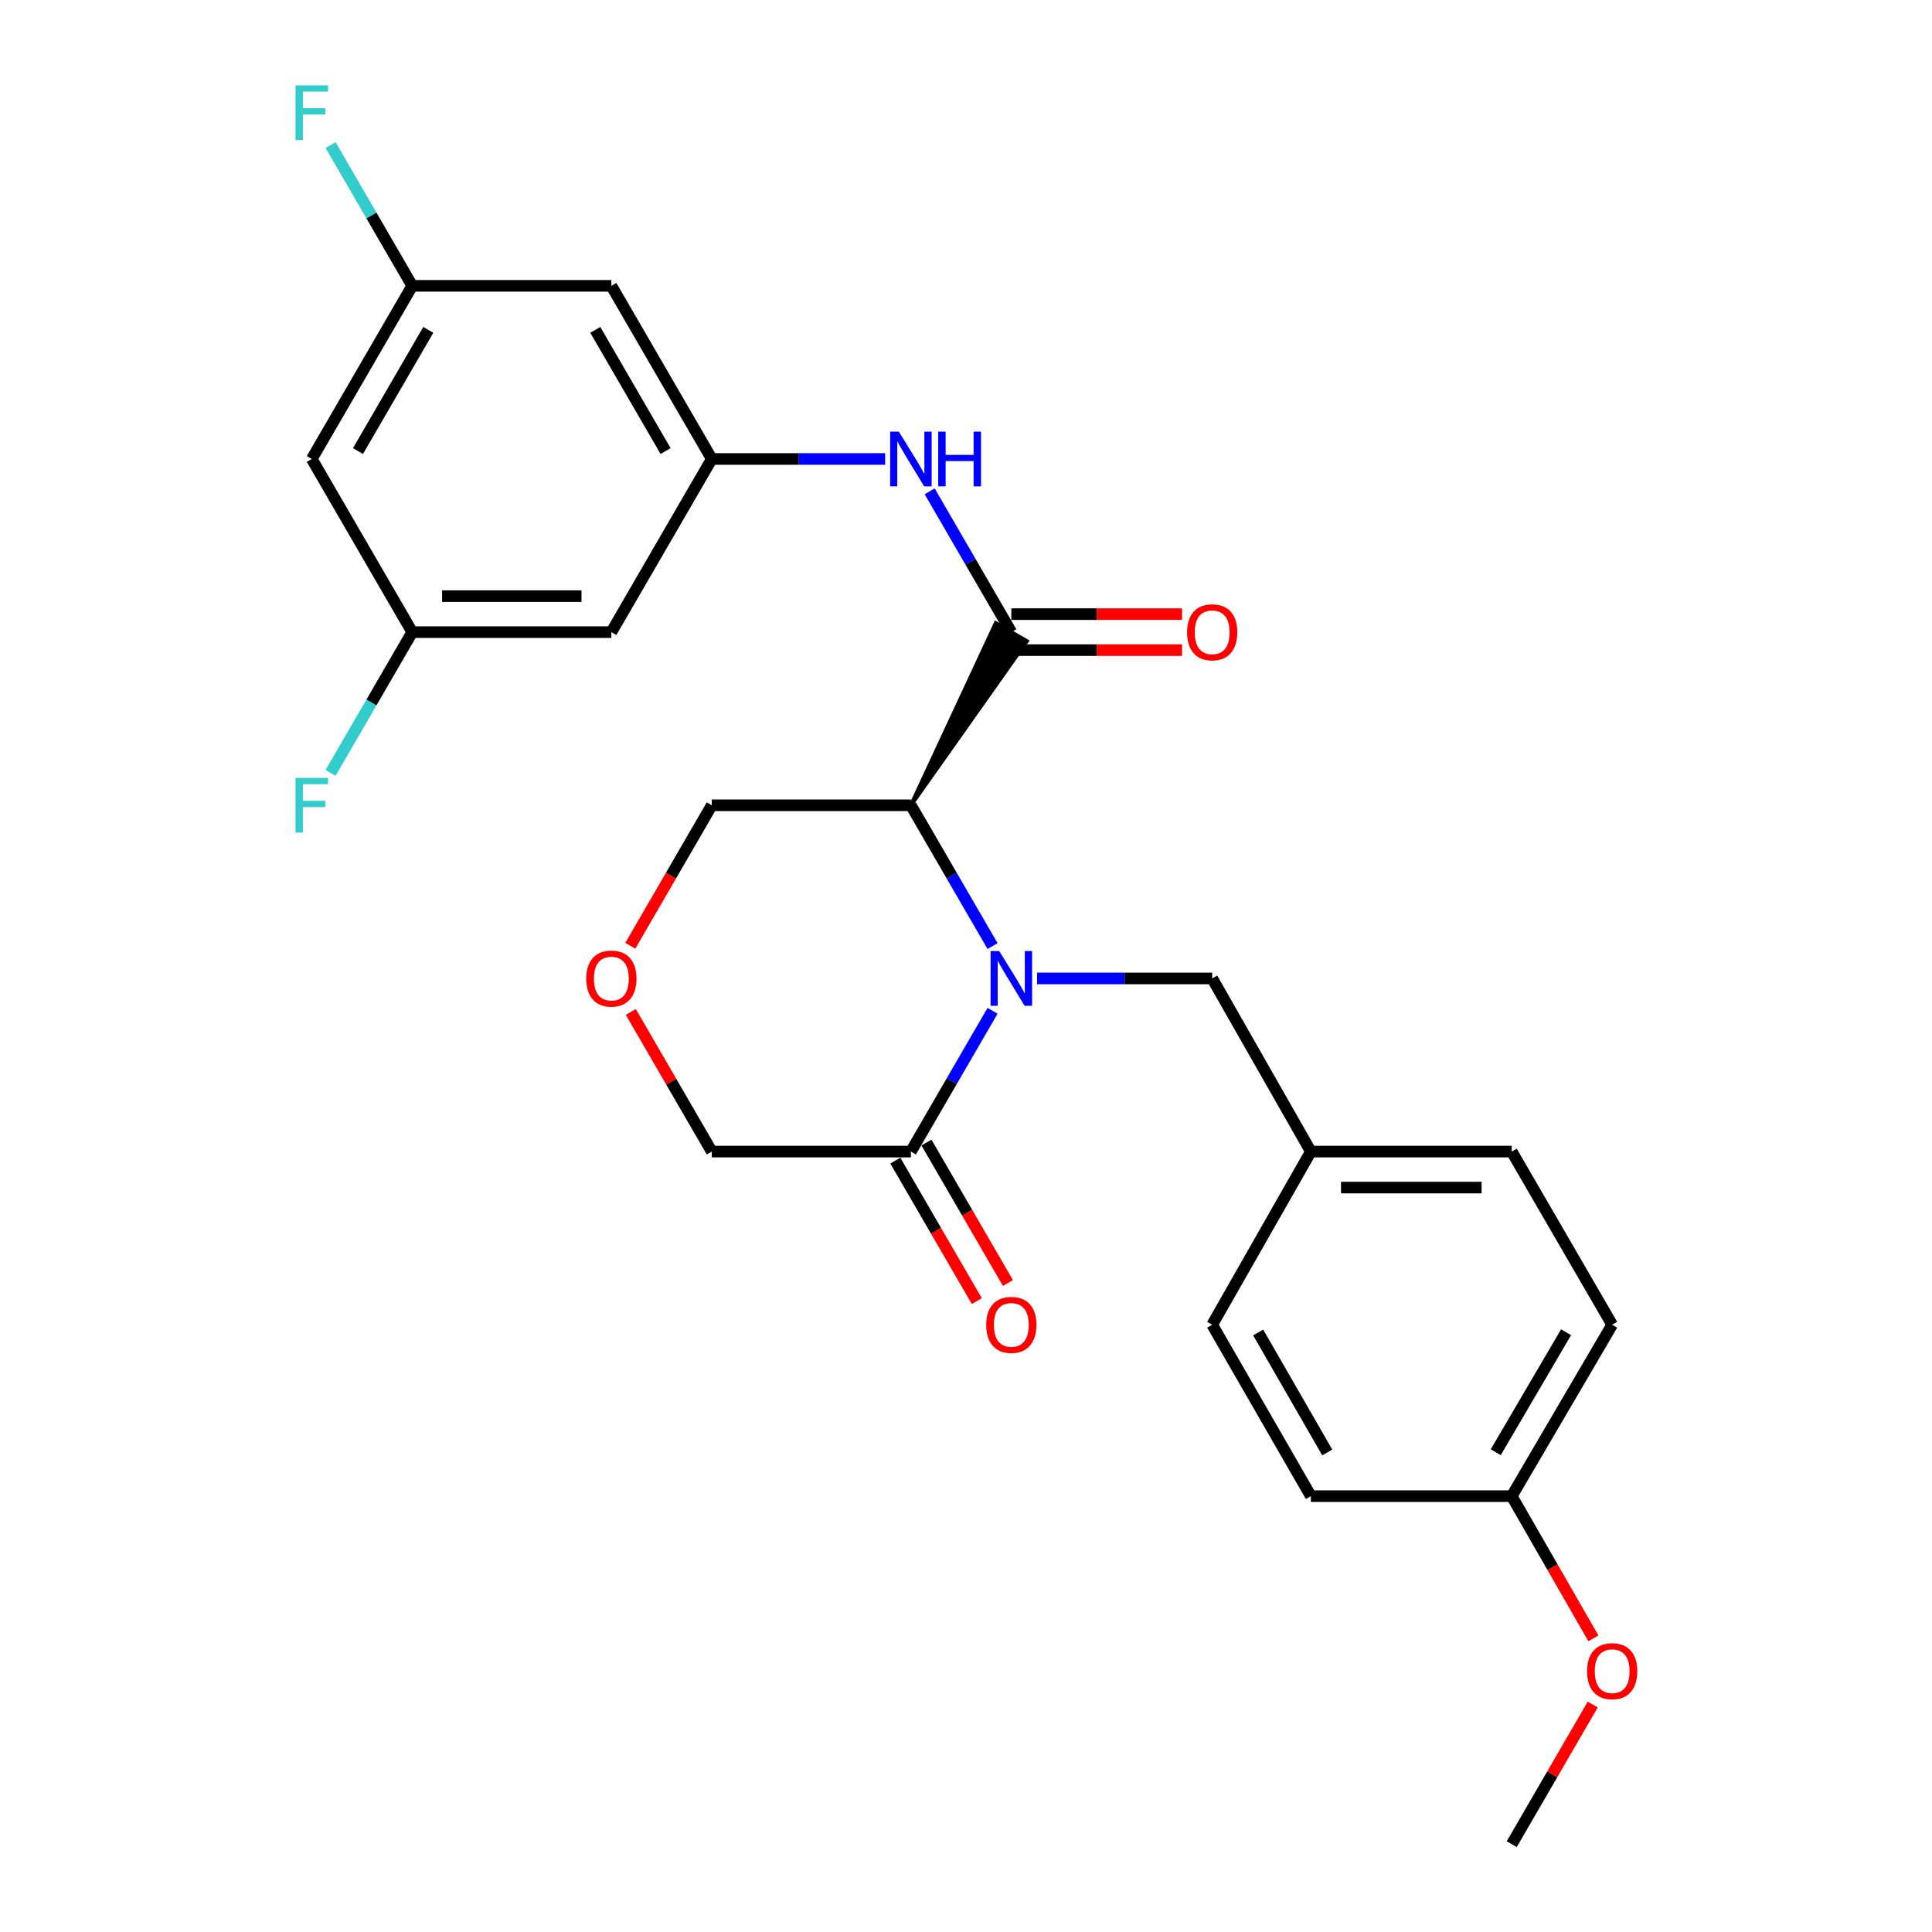 <?xml version='1.0' encoding='iso-8859-1'?>
<svg version='1.1' baseProfile='full'
              xmlns='http://www.w3.org/2000/svg'
                      xmlns:rdkit='http://www.rdkit.org/xml'
                      xmlns:xlink='http://www.w3.org/1999/xlink'
                  xml:space='preserve'
width='1000px' height='1000px' viewBox='0 0 1000 1000'>
<!-- END OF HEADER -->
<rect style='opacity:1.0;fill:#FFFFFF;stroke:none' width='1000' height='1000' x='0' y='0'> </rect>
<path class='bond-0' d='M 513.744,489.685 L 492.611,453.249' style='fill:none;fill-rule:evenodd;stroke:#0000FF;stroke-width:6px;stroke-linecap:butt;stroke-linejoin:miter;stroke-opacity:1' />
<path class='bond-0' d='M 492.611,453.249 L 471.477,416.813' style='fill:none;fill-rule:evenodd;stroke:#000000;stroke-width:6px;stroke-linecap:butt;stroke-linejoin:miter;stroke-opacity:1' />
<path class='bond-1' d='M 513.744,523.185 L 492.611,559.621' style='fill:none;fill-rule:evenodd;stroke:#0000FF;stroke-width:6px;stroke-linecap:butt;stroke-linejoin:miter;stroke-opacity:1' />
<path class='bond-1' d='M 492.611,559.621 L 471.477,596.057' style='fill:none;fill-rule:evenodd;stroke:#000000;stroke-width:6px;stroke-linecap:butt;stroke-linejoin:miter;stroke-opacity:1' />
<path class='bond-2' d='M 536.799,506.435 L 582.112,506.435' style='fill:none;fill-rule:evenodd;stroke:#0000FF;stroke-width:6px;stroke-linecap:butt;stroke-linejoin:miter;stroke-opacity:1' />
<path class='bond-2' d='M 582.112,506.435 L 627.426,506.435' style='fill:none;fill-rule:evenodd;stroke:#000000;stroke-width:6px;stroke-linecap:butt;stroke-linejoin:miter;stroke-opacity:1' />
<path class='bond-3' d='M 471.477,416.813 L 531.517,331.864 L 515.403,322.518 Z' style='fill:#000000;fill-rule:evenodd;fill-opacity:1;stroke:#000000;stroke-width:2px;stroke-linecap:butt;stroke-linejoin:miter;stroke-opacity:1;' />
<path class='bond-4' d='M 471.477,416.813 L 368.412,416.813' style='fill:none;fill-rule:evenodd;stroke:#000000;stroke-width:6px;stroke-linecap:butt;stroke-linejoin:miter;stroke-opacity:1' />
<path class='bond-5' d='M 523.46,327.191 L 502.326,290.755' style='fill:none;fill-rule:evenodd;stroke:#000000;stroke-width:6px;stroke-linecap:butt;stroke-linejoin:miter;stroke-opacity:1' />
<path class='bond-5' d='M 502.326,290.755 L 481.192,254.319' style='fill:none;fill-rule:evenodd;stroke:#0000FF;stroke-width:6px;stroke-linecap:butt;stroke-linejoin:miter;stroke-opacity:1' />
<path class='bond-6' d='M 523.46,336.505 L 567.643,336.505' style='fill:none;fill-rule:evenodd;stroke:#000000;stroke-width:6px;stroke-linecap:butt;stroke-linejoin:miter;stroke-opacity:1' />
<path class='bond-6' d='M 567.643,336.505 L 611.826,336.505' style='fill:none;fill-rule:evenodd;stroke:#FF0000;stroke-width:6px;stroke-linecap:butt;stroke-linejoin:miter;stroke-opacity:1' />
<path class='bond-6' d='M 523.46,317.877 L 567.643,317.877' style='fill:none;fill-rule:evenodd;stroke:#000000;stroke-width:6px;stroke-linecap:butt;stroke-linejoin:miter;stroke-opacity:1' />
<path class='bond-6' d='M 567.643,317.877 L 611.826,317.877' style='fill:none;fill-rule:evenodd;stroke:#FF0000;stroke-width:6px;stroke-linecap:butt;stroke-linejoin:miter;stroke-opacity:1' />
<path class='bond-7' d='M 463.42,600.73 L 484.507,637.086' style='fill:none;fill-rule:evenodd;stroke:#000000;stroke-width:6px;stroke-linecap:butt;stroke-linejoin:miter;stroke-opacity:1' />
<path class='bond-7' d='M 484.507,637.086 L 505.595,673.442' style='fill:none;fill-rule:evenodd;stroke:#FF0000;stroke-width:6px;stroke-linecap:butt;stroke-linejoin:miter;stroke-opacity:1' />
<path class='bond-7' d='M 479.534,591.384 L 500.621,627.74' style='fill:none;fill-rule:evenodd;stroke:#000000;stroke-width:6px;stroke-linecap:butt;stroke-linejoin:miter;stroke-opacity:1' />
<path class='bond-7' d='M 500.621,627.74 L 521.708,664.096' style='fill:none;fill-rule:evenodd;stroke:#FF0000;stroke-width:6px;stroke-linecap:butt;stroke-linejoin:miter;stroke-opacity:1' />
<path class='bond-8' d='M 471.477,596.057 L 368.412,596.057' style='fill:none;fill-rule:evenodd;stroke:#000000;stroke-width:6px;stroke-linecap:butt;stroke-linejoin:miter;stroke-opacity:1' />
<path class='bond-9' d='M 458.16,237.569 L 413.286,237.569' style='fill:none;fill-rule:evenodd;stroke:#0000FF;stroke-width:6px;stroke-linecap:butt;stroke-linejoin:miter;stroke-opacity:1' />
<path class='bond-9' d='M 413.286,237.569 L 368.412,237.569' style='fill:none;fill-rule:evenodd;stroke:#000000;stroke-width:6px;stroke-linecap:butt;stroke-linejoin:miter;stroke-opacity:1' />
<path class='bond-10' d='M 368.412,237.569 L 316.439,147.947' style='fill:none;fill-rule:evenodd;stroke:#000000;stroke-width:6px;stroke-linecap:butt;stroke-linejoin:miter;stroke-opacity:1' />
<path class='bond-10' d='M 344.501,233.471 L 308.12,170.735' style='fill:none;fill-rule:evenodd;stroke:#000000;stroke-width:6px;stroke-linecap:butt;stroke-linejoin:miter;stroke-opacity:1' />
<path class='bond-11' d='M 368.412,237.569 L 316.439,327.191' style='fill:none;fill-rule:evenodd;stroke:#000000;stroke-width:6px;stroke-linecap:butt;stroke-linejoin:miter;stroke-opacity:1' />
<path class='bond-12' d='M 627.426,506.435 L 678.508,596.057' style='fill:none;fill-rule:evenodd;stroke:#000000;stroke-width:6px;stroke-linecap:butt;stroke-linejoin:miter;stroke-opacity:1' />
<path class='bond-13' d='M 316.439,147.947 L 213.374,147.947' style='fill:none;fill-rule:evenodd;stroke:#000000;stroke-width:6px;stroke-linecap:butt;stroke-linejoin:miter;stroke-opacity:1' />
<path class='bond-14' d='M 316.439,327.191 L 213.374,327.191' style='fill:none;fill-rule:evenodd;stroke:#000000;stroke-width:6px;stroke-linecap:butt;stroke-linejoin:miter;stroke-opacity:1' />
<path class='bond-14' d='M 300.979,308.563 L 228.833,308.563' style='fill:none;fill-rule:evenodd;stroke:#000000;stroke-width:6px;stroke-linecap:butt;stroke-linejoin:miter;stroke-opacity:1' />
<path class='bond-15' d='M 326.5,523.785 L 347.456,559.921' style='fill:none;fill-rule:evenodd;stroke:#FF0000;stroke-width:6px;stroke-linecap:butt;stroke-linejoin:miter;stroke-opacity:1' />
<path class='bond-15' d='M 347.456,559.921 L 368.412,596.057' style='fill:none;fill-rule:evenodd;stroke:#000000;stroke-width:6px;stroke-linecap:butt;stroke-linejoin:miter;stroke-opacity:1' />
<path class='bond-16' d='M 326.245,489.525 L 347.328,453.169' style='fill:none;fill-rule:evenodd;stroke:#FF0000;stroke-width:6px;stroke-linecap:butt;stroke-linejoin:miter;stroke-opacity:1' />
<path class='bond-16' d='M 347.328,453.169 L 368.412,416.813' style='fill:none;fill-rule:evenodd;stroke:#000000;stroke-width:6px;stroke-linecap:butt;stroke-linejoin:miter;stroke-opacity:1' />
<path class='bond-17' d='M 213.374,147.947 L 192.236,111.511' style='fill:none;fill-rule:evenodd;stroke:#000000;stroke-width:6px;stroke-linecap:butt;stroke-linejoin:miter;stroke-opacity:1' />
<path class='bond-17' d='M 192.236,111.511 L 171.098,75.075' style='fill:none;fill-rule:evenodd;stroke:#33CCCC;stroke-width:6px;stroke-linecap:butt;stroke-linejoin:miter;stroke-opacity:1' />
<path class='bond-18' d='M 213.374,147.947 L 161.38,237.569' style='fill:none;fill-rule:evenodd;stroke:#000000;stroke-width:6px;stroke-linecap:butt;stroke-linejoin:miter;stroke-opacity:1' />
<path class='bond-18' d='M 221.688,170.738 L 185.292,233.473' style='fill:none;fill-rule:evenodd;stroke:#000000;stroke-width:6px;stroke-linecap:butt;stroke-linejoin:miter;stroke-opacity:1' />
<path class='bond-19' d='M 213.374,327.191 L 161.38,237.569' style='fill:none;fill-rule:evenodd;stroke:#000000;stroke-width:6px;stroke-linecap:butt;stroke-linejoin:miter;stroke-opacity:1' />
<path class='bond-20' d='M 213.374,327.191 L 192.236,363.627' style='fill:none;fill-rule:evenodd;stroke:#000000;stroke-width:6px;stroke-linecap:butt;stroke-linejoin:miter;stroke-opacity:1' />
<path class='bond-20' d='M 192.236,363.627 L 171.098,400.063' style='fill:none;fill-rule:evenodd;stroke:#33CCCC;stroke-width:6px;stroke-linecap:butt;stroke-linejoin:miter;stroke-opacity:1' />
<path class='bond-21' d='M 678.508,596.057 L 627.426,685.679' style='fill:none;fill-rule:evenodd;stroke:#000000;stroke-width:6px;stroke-linecap:butt;stroke-linejoin:miter;stroke-opacity:1' />
<path class='bond-22' d='M 678.508,596.057 L 782.463,596.057' style='fill:none;fill-rule:evenodd;stroke:#000000;stroke-width:6px;stroke-linecap:butt;stroke-linejoin:miter;stroke-opacity:1' />
<path class='bond-22' d='M 694.101,614.685 L 766.87,614.685' style='fill:none;fill-rule:evenodd;stroke:#000000;stroke-width:6px;stroke-linecap:butt;stroke-linejoin:miter;stroke-opacity:1' />
<path class='bond-23' d='M 782.463,774.401 L 834.457,685.679' style='fill:none;fill-rule:evenodd;stroke:#000000;stroke-width:6px;stroke-linecap:butt;stroke-linejoin:miter;stroke-opacity:1' />
<path class='bond-23' d='M 774.191,751.674 L 810.586,689.569' style='fill:none;fill-rule:evenodd;stroke:#000000;stroke-width:6px;stroke-linecap:butt;stroke-linejoin:miter;stroke-opacity:1' />
<path class='bond-24' d='M 782.463,774.401 L 803.598,811.197' style='fill:none;fill-rule:evenodd;stroke:#000000;stroke-width:6px;stroke-linecap:butt;stroke-linejoin:miter;stroke-opacity:1' />
<path class='bond-24' d='M 803.598,811.197 L 824.733,847.994' style='fill:none;fill-rule:evenodd;stroke:#FF0000;stroke-width:6px;stroke-linecap:butt;stroke-linejoin:miter;stroke-opacity:1' />
<path class='bond-25' d='M 782.463,774.401 L 678.508,774.401' style='fill:none;fill-rule:evenodd;stroke:#000000;stroke-width:6px;stroke-linecap:butt;stroke-linejoin:miter;stroke-opacity:1' />
<path class='bond-26' d='M 627.426,685.679 L 678.508,774.401' style='fill:none;fill-rule:evenodd;stroke:#000000;stroke-width:6px;stroke-linecap:butt;stroke-linejoin:miter;stroke-opacity:1' />
<path class='bond-26' d='M 651.232,689.693 L 686.989,751.798' style='fill:none;fill-rule:evenodd;stroke:#000000;stroke-width:6px;stroke-linecap:butt;stroke-linejoin:miter;stroke-opacity:1' />
<path class='bond-27' d='M 782.463,596.057 L 834.457,685.679' style='fill:none;fill-rule:evenodd;stroke:#000000;stroke-width:6px;stroke-linecap:butt;stroke-linejoin:miter;stroke-opacity:1' />
<path class='bond-28' d='M 824.391,882.274 L 803.427,918.41' style='fill:none;fill-rule:evenodd;stroke:#FF0000;stroke-width:6px;stroke-linecap:butt;stroke-linejoin:miter;stroke-opacity:1' />
<path class='bond-28' d='M 803.427,918.41 L 782.463,954.545' style='fill:none;fill-rule:evenodd;stroke:#000000;stroke-width:6px;stroke-linecap:butt;stroke-linejoin:miter;stroke-opacity:1' />
<path  class='atom-0' d='M 517.2 492.275
L 526.48 507.275
Q 527.4 508.755, 528.88 511.435
Q 530.36 514.115, 530.44 514.275
L 530.44 492.275
L 534.2 492.275
L 534.2 520.595
L 530.32 520.595
L 520.36 504.195
Q 519.2 502.275, 517.96 500.075
Q 516.76 497.875, 516.4 497.195
L 516.4 520.595
L 512.72 520.595
L 512.72 492.275
L 517.2 492.275
' fill='#0000FF'/>
<path  class='atom-4' d='M 465.217 223.409
L 474.497 238.409
Q 475.417 239.889, 476.897 242.569
Q 478.377 245.249, 478.457 245.409
L 478.457 223.409
L 482.217 223.409
L 482.217 251.729
L 478.337 251.729
L 468.377 235.329
Q 467.217 233.409, 465.977 231.209
Q 464.777 229.009, 464.417 228.329
L 464.417 251.729
L 460.737 251.729
L 460.737 223.409
L 465.217 223.409
' fill='#0000FF'/>
<path  class='atom-4' d='M 485.617 223.409
L 489.457 223.409
L 489.457 235.449
L 503.937 235.449
L 503.937 223.409
L 507.777 223.409
L 507.777 251.729
L 503.937 251.729
L 503.937 238.649
L 489.457 238.649
L 489.457 251.729
L 485.617 251.729
L 485.617 223.409
' fill='#0000FF'/>
<path  class='atom-9' d='M 614.426 327.271
Q 614.426 320.471, 617.786 316.671
Q 621.146 312.871, 627.426 312.871
Q 633.706 312.871, 637.066 316.671
Q 640.426 320.471, 640.426 327.271
Q 640.426 334.151, 637.026 338.071
Q 633.626 341.951, 627.426 341.951
Q 621.186 341.951, 617.786 338.071
Q 614.426 334.191, 614.426 327.271
M 627.426 338.751
Q 631.746 338.751, 634.066 335.871
Q 636.426 332.951, 636.426 327.271
Q 636.426 321.711, 634.066 318.911
Q 631.746 316.071, 627.426 316.071
Q 623.106 316.071, 620.746 318.871
Q 618.426 321.671, 618.426 327.271
Q 618.426 332.991, 620.746 335.871
Q 623.106 338.751, 627.426 338.751
' fill='#FF0000'/>
<path  class='atom-10' d='M 303.439 506.515
Q 303.439 499.715, 306.799 495.915
Q 310.159 492.115, 316.439 492.115
Q 322.719 492.115, 326.079 495.915
Q 329.439 499.715, 329.439 506.515
Q 329.439 513.395, 326.039 517.315
Q 322.639 521.195, 316.439 521.195
Q 310.199 521.195, 306.799 517.315
Q 303.439 513.435, 303.439 506.515
M 316.439 517.995
Q 320.759 517.995, 323.079 515.115
Q 325.439 512.195, 325.439 506.515
Q 325.439 500.955, 323.079 498.155
Q 320.759 495.315, 316.439 495.315
Q 312.119 495.315, 309.759 498.115
Q 307.439 500.915, 307.439 506.515
Q 307.439 512.235, 309.759 515.115
Q 312.119 517.995, 316.439 517.995
' fill='#FF0000'/>
<path  class='atom-14' d='M 510.46 685.759
Q 510.46 678.959, 513.82 675.159
Q 517.18 671.359, 523.46 671.359
Q 529.74 671.359, 533.1 675.159
Q 536.46 678.959, 536.46 685.759
Q 536.46 692.639, 533.06 696.559
Q 529.66 700.439, 523.46 700.439
Q 517.22 700.439, 513.82 696.559
Q 510.46 692.679, 510.46 685.759
M 523.46 697.239
Q 527.78 697.239, 530.1 694.359
Q 532.46 691.439, 532.46 685.759
Q 532.46 680.199, 530.1 677.399
Q 527.78 674.559, 523.46 674.559
Q 519.14 674.559, 516.78 677.359
Q 514.46 680.159, 514.46 685.759
Q 514.46 691.479, 516.78 694.359
Q 519.14 697.239, 523.46 697.239
' fill='#FF0000'/>
<path  class='atom-18' d='M 152.96 402.653
L 169.8 402.653
L 169.8 405.893
L 156.76 405.893
L 156.76 414.493
L 168.36 414.493
L 168.36 417.773
L 156.76 417.773
L 156.76 430.973
L 152.96 430.973
L 152.96 402.653
' fill='#33CCCC'/>
<path  class='atom-19' d='M 152.96 44.165
L 169.8 44.165
L 169.8 47.405
L 156.76 47.405
L 156.76 56.005
L 168.36 56.005
L 168.36 59.285
L 156.76 59.285
L 156.76 72.485
L 152.96 72.485
L 152.96 44.165
' fill='#33CCCC'/>
<path  class='atom-25' d='M 821.457 865.003
Q 821.457 858.203, 824.817 854.403
Q 828.177 850.603, 834.457 850.603
Q 840.737 850.603, 844.097 854.403
Q 847.457 858.203, 847.457 865.003
Q 847.457 871.883, 844.057 875.803
Q 840.657 879.683, 834.457 879.683
Q 828.217 879.683, 824.817 875.803
Q 821.457 871.923, 821.457 865.003
M 834.457 876.483
Q 838.777 876.483, 841.097 873.603
Q 843.457 870.683, 843.457 865.003
Q 843.457 859.443, 841.097 856.643
Q 838.777 853.803, 834.457 853.803
Q 830.137 853.803, 827.777 856.603
Q 825.457 859.403, 825.457 865.003
Q 825.457 870.723, 827.777 873.603
Q 830.137 876.483, 834.457 876.483
' fill='#FF0000'/>
</svg>
